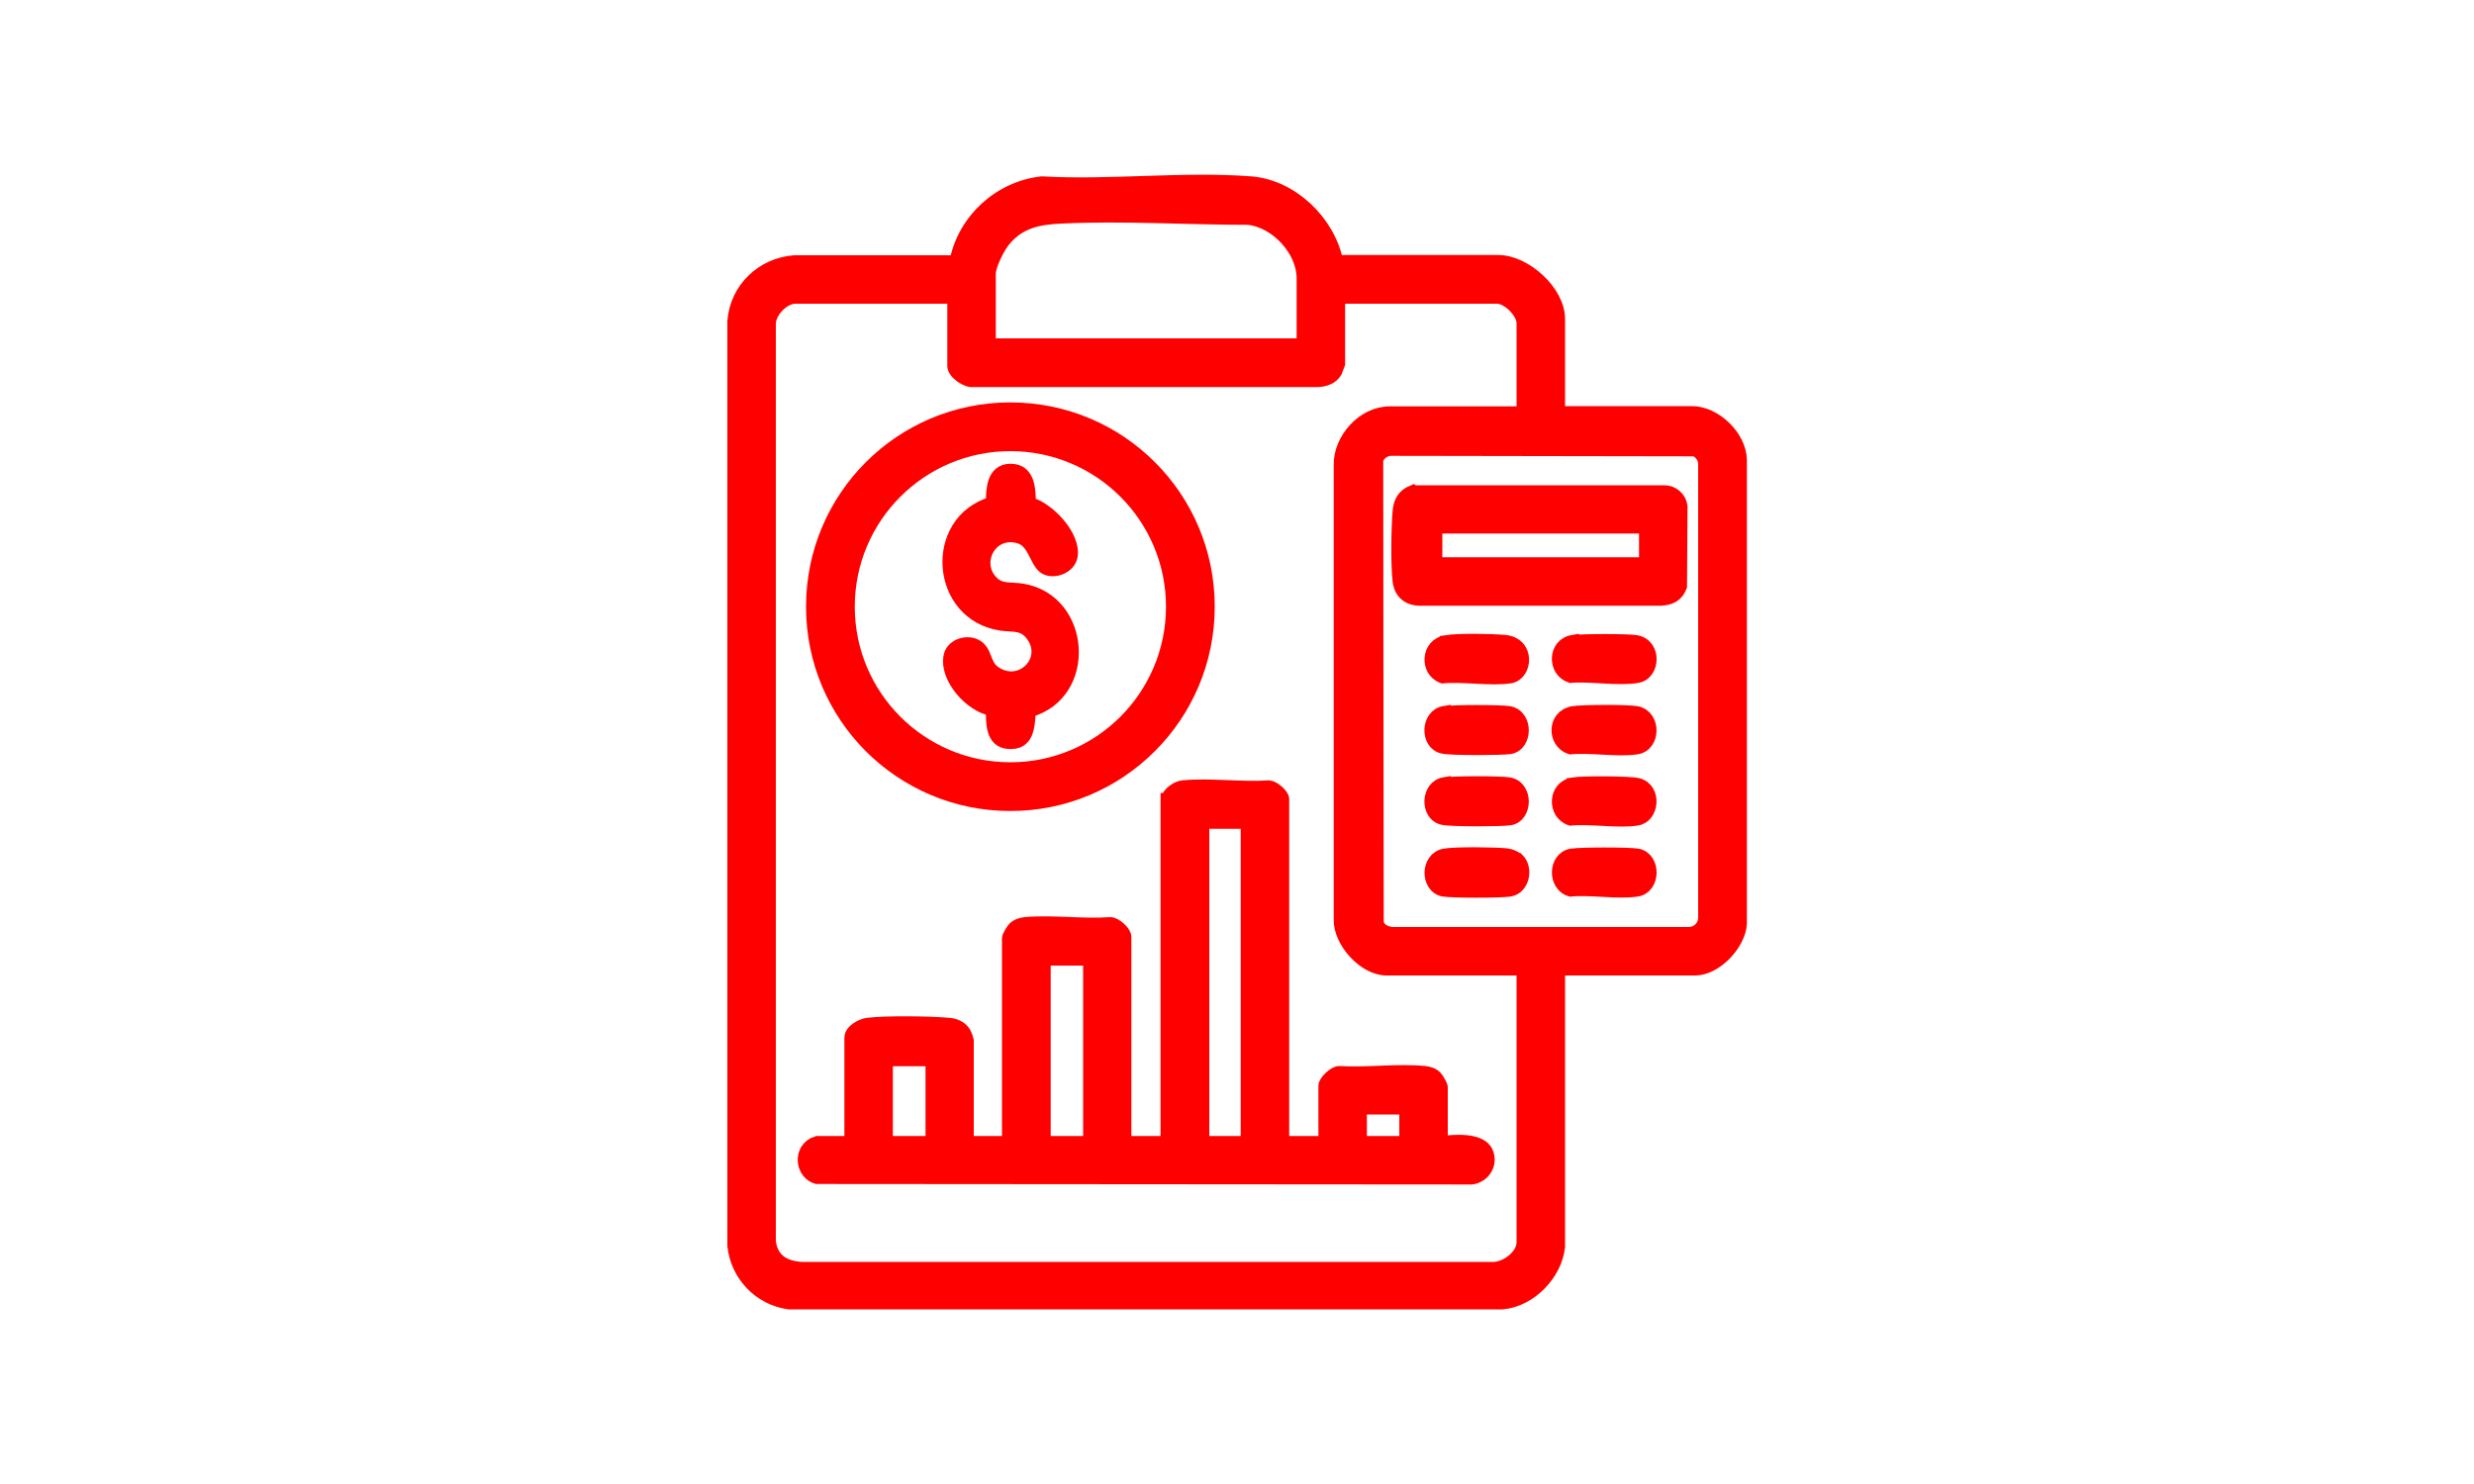 <?xml version="1.0" encoding="UTF-8"?>
<svg id="LAYOUTS" xmlns="http://www.w3.org/2000/svg" viewBox="0 0 100 60">
  <defs>
    <style>
      .cls-1 {
        fill: red;
        stroke: red;
        stroke-miterlimit: 10;
        stroke-width: .5px;
      }
    </style>
  </defs>
  <g id="kak4hu">
    <g>
      <path class="cls-1" d="M63.01,50.41c-.12,1.11-1.15,2.18-2.28,2.28h-28.85c-1.19-.17-2.1-1.13-2.23-2.32V12.98c.11-1.31,1.14-2.31,2.46-2.41h6.52c.33-1.69,1.77-3,3.48-3.19,2.75.16,5.73-.21,8.45,0,1.66.13,3.15,1.57,3.48,3.18h6.52c1.1,0,2.45,1.23,2.45,2.33v3.78h5.38c.94,0,1.95.97,1.97,1.92v18.76c-.05.83-1,1.84-1.84,1.84h-5.51v11.22ZM40,13.93h12.59s.07-.06.07-.07v-2.61c0-1.13-1.08-2.29-2.2-2.41-2.5,0-5.06-.17-7.56-.05-.92.04-1.69.19-2.3.93-.23.27-.6,1.01-.6,1.35v2.85ZM38.54,12.03h-6.39c-.49,0-1.05.59-1.04,1.08v37.08c.09.75.6,1.04,1.3,1.08h27.88c.54.04,1.26-.49,1.26-1.04v-11.04h-5.51c-.9,0-1.9-1.11-1.88-2.01v-18.36c-.03-1.06.93-2.14,2.01-2.14h5.38v-3.61c0-.44-.6-1.04-1.04-1.04h-6.39v2.68s-.1.27-.12.32c-.15.26-.45.36-.74.37h-13.9c-.29.05-.82-.32-.82-.6v-2.77ZM55.81,37.54c.11.11.34.19.49.19h11.95c.34,0,.62-.25.64-.6v-18.36c0-.25-.16-.49-.4-.57l-12.28-.02c-.27.01-.56.23-.55.51l.02,18.65c.04.06.08.15.13.2Z"/>
      <g>
        <path class="cls-1" d="M57.11,19.87h10.17c.34,0,.63.26.68.59l-.02,3.25c-.15.38-.4.5-.8.53h-9.74c-.47,0-.8-.26-.86-.74-.08-.65-.06-2.16,0-2.83.03-.39.19-.66.56-.81ZM66.5,21.32h-8.45v1.46h8.45v-1.46Z"/>
        <path class="cls-1" d="M63.53,34.56c.37-.06,2.32-.06,2.67,0,.7.15.67,1.33-.03,1.44-.78.12-1.87-.08-2.69,0-.69-.2-.66-1.32.04-1.44Z"/>
        <path class="cls-1" d="M63.57,28.8c.35-.06,2.26-.07,2.59,0,.74.15.72,1.34,0,1.45-.78.12-1.87-.08-2.69,0-.7-.24-.68-1.31.09-1.44Z"/>
        <path class="cls-1" d="M63.57,25.93c.37-.06,2.23-.06,2.58,0,.78.16.7,1.31.05,1.43-.77.14-1.91-.07-2.72,0-.7-.24-.67-1.31.09-1.44Z"/>
        <path class="cls-1" d="M58.39,28.8c.37-.06,2.28-.06,2.62,0,.73.15.69,1.33.02,1.44-.35.05-2.41.06-2.72-.02-.67-.15-.65-1.31.08-1.43Z"/>
        <path class="cls-1" d="M58.39,31.68c.37-.06,2.28-.06,2.62,0,.73.15.69,1.33.02,1.44-.35.05-2.41.06-2.72-.02-.67-.15-.65-1.31.08-1.43Z"/>
        <path class="cls-1" d="M63.57,31.68c.37-.06,2.34-.06,2.65.03.71.2.6,1.32-.05,1.42-.78.12-1.87-.08-2.69,0-.7-.23-.67-1.32.09-1.44Z"/>
        <path class="cls-1" d="M58.44,25.93c.52-.08,1.84-.06,2.38-.01,1,.09.89,1.35.22,1.46-.8.12-1.9-.08-2.73,0-.69-.25-.63-1.33.13-1.44Z"/>
        <path class="cls-1" d="M61.36,34.74c.37.36.23,1.16-.33,1.26-.35.06-2.32.06-2.68,0-.7-.13-.7-1.31.04-1.44.45-.08,2.03-.06,2.51-.01.14.01.35.1.45.19Z"/>
      </g>
      <g>
        <path class="cls-1" d="M48.85,24.53c0,4.42-3.58,8.01-8.01,8.01s-8.01-3.58-8.01-8.01,3.58-8.01,8.01-8.01,8.01,3.58,8.01,8.01ZM47.38,24.53c0-3.61-2.93-6.54-6.54-6.54s-6.54,2.93-6.54,6.54,2.93,6.54,6.54,6.54,6.54-2.93,6.54-6.54Z"/>
        <path class="cls-1" d="M41.6,20.34c.77.19,1.84,1.32,1.71,2.14-.07.42-.58.65-.96.54-.49-.13-.49-1.09-1.14-1.29-1.13-.35-1.86.97-1.14,1.76.37.41.8.27,1.28.36,2.5.44,2.75,4.2.27,4.9-.05.62-.05,1.36-.88,1.28-.66-.06-.64-.82-.64-1.33-.86-.14-1.9-1.29-1.71-2.18.09-.42.63-.61,1.01-.45.49.21.35.79.8,1.1,1.06.74,2.27-.5,1.5-1.5-.35-.46-.74-.35-1.22-.42-2.64-.38-2.91-4.18-.38-4.92,0-.53.02-1.32.74-1.33.75,0,.77.76.78,1.32Z"/>
      </g>
      <path class="cls-1" d="M47.17,32.31c.05-.24.4-.49.64-.51,1.1-.11,2.38.08,3.49,0,.19.02.56.33.56.51v13.87h1.68v-2.28c0-.18.39-.56.6-.55,1.11.07,2.36-.11,3.45,0,.18.02.34.07.46.2.06.06.22.34.22.4v2.23c.5-.06,1.58-.16,1.83.4.21.48-.11.99-.61,1.06l-26.48-.02c-.56-.17-.7-.95-.24-1.31.03-.02.21-.13.22-.13h1.39v-4.23c0-.28.44-.52.69-.55.75-.09,2.5-.07,3.27,0,.27.02.51.12.66.36.02.03.11.27.11.28v4.14h1.64v-8.25c0-.06.16-.34.22-.4.13-.13.29-.18.46-.2,1.09-.1,2.34.08,3.45,0,.22,0,.6.35.6.55v8.3h1.68v-13.87ZM50.4,33.26h-1.77v12.92h1.77v-12.92ZM44.03,38.79h-1.81v7.39h1.81v-7.39ZM35.84,42.86v3.32h1.82v-3.32h-1.82ZM55,44.81v1.37h1.81v-1.37h-1.81Z"/>
    </g>
  </g>
</svg>
